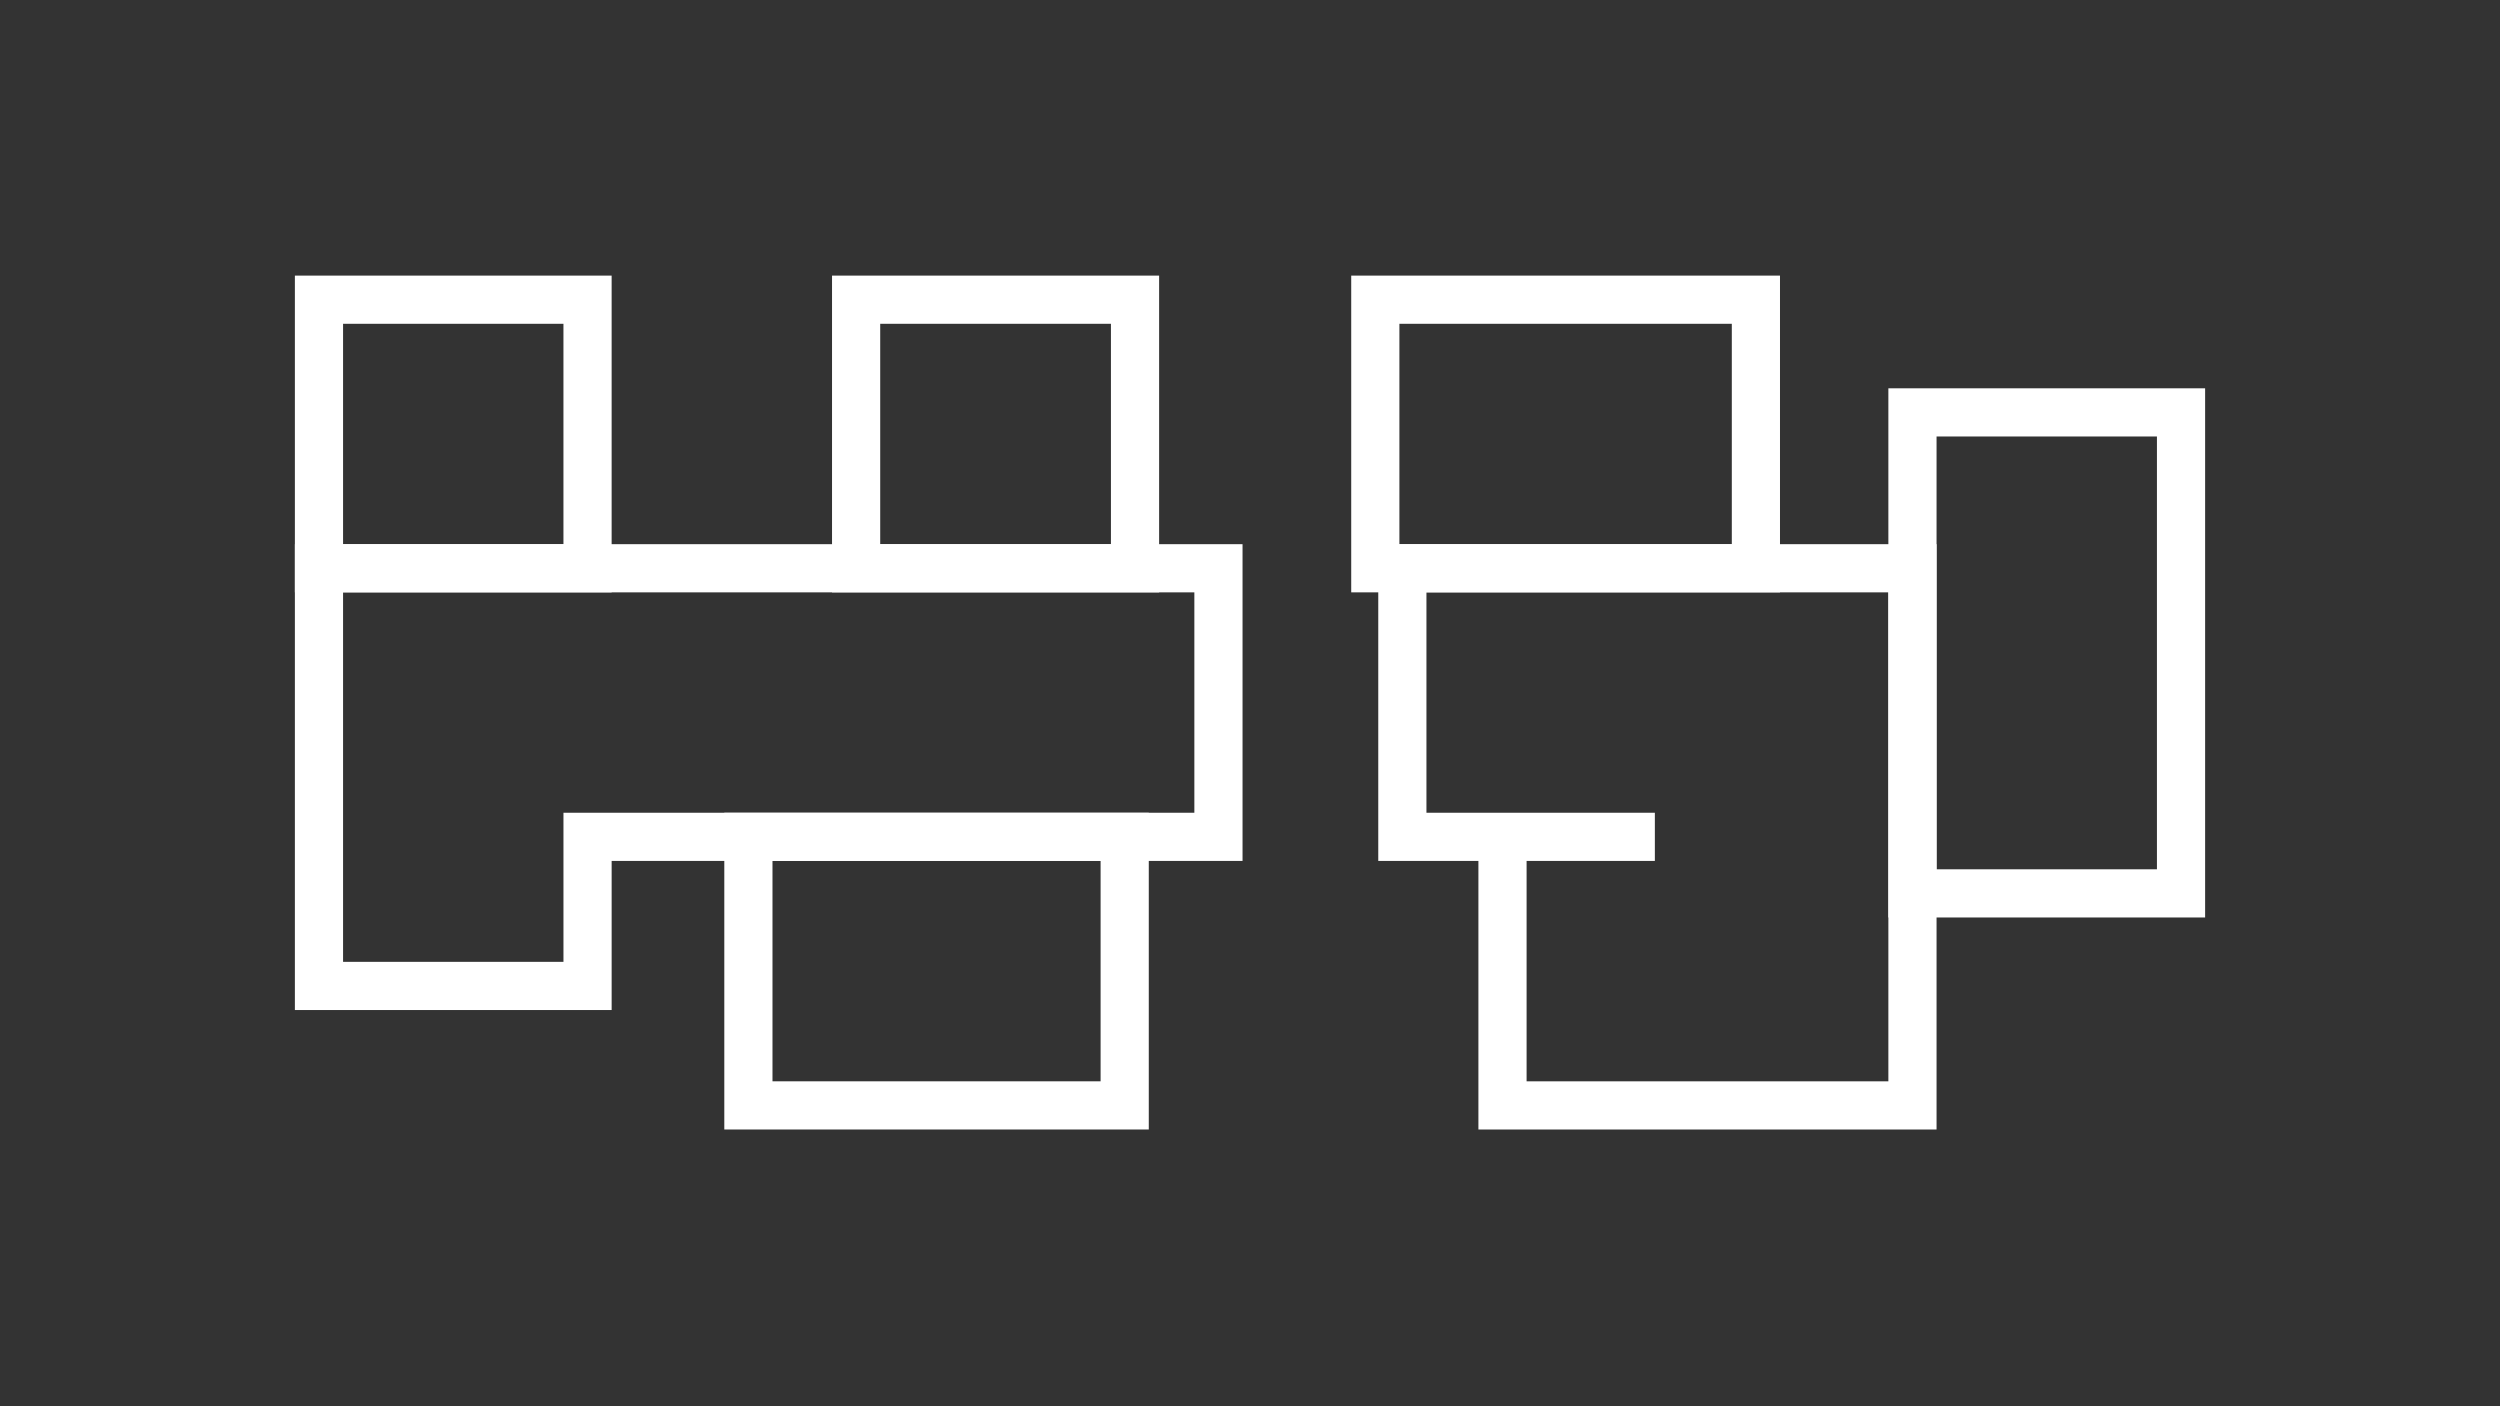 <svg id="HY" xmlns="http://www.w3.org/2000/svg" viewBox="0 0 1920 1080"><rect x="0" y="0" width="1920" height="1080" fill="#333333" stroke="none"/><defs><style>.cls-1{fill:none;stroke:#fff;stroke-miterlimit:10;stroke-width:37px;}</style></defs><polygon class="cls-1" points="1077.01 436.43 1077.01 642.69 1270.93 642.69 1153.92 642.69 1153.92 848.96 1468.77 848.96 1468.77 642.69 1468.77 436.43 1262.5 436.43 1077.01 436.43"/><polygon class="cls-1" points="1675.03 686.12 1468.77 686.12 1468.77 436.43 1468.77 316.72 1675.03 316.72 1675.03 436.43 1675.03 686.12"/><rect class="cls-1" x="1056.24" y="230.17" width="292.29" height="206.26"/><polygon class="cls-1" points="244.97 757.2 451.24 757.2 451.24 642.69 657.5 642.69 935.77 642.69 935.77 436.43 657.5 436.43 451.24 436.43 244.97 436.43 244.97 642.69 244.97 757.2"/><rect class="cls-1" x="244.97" y="230.17" width="206.26" height="206.26"/><rect class="cls-1" x="657.5" y="230.17" width="214.2" height="206.26"/><rect class="cls-1" x="574.77" y="642.69" width="288.99" height="206.26"/></svg>